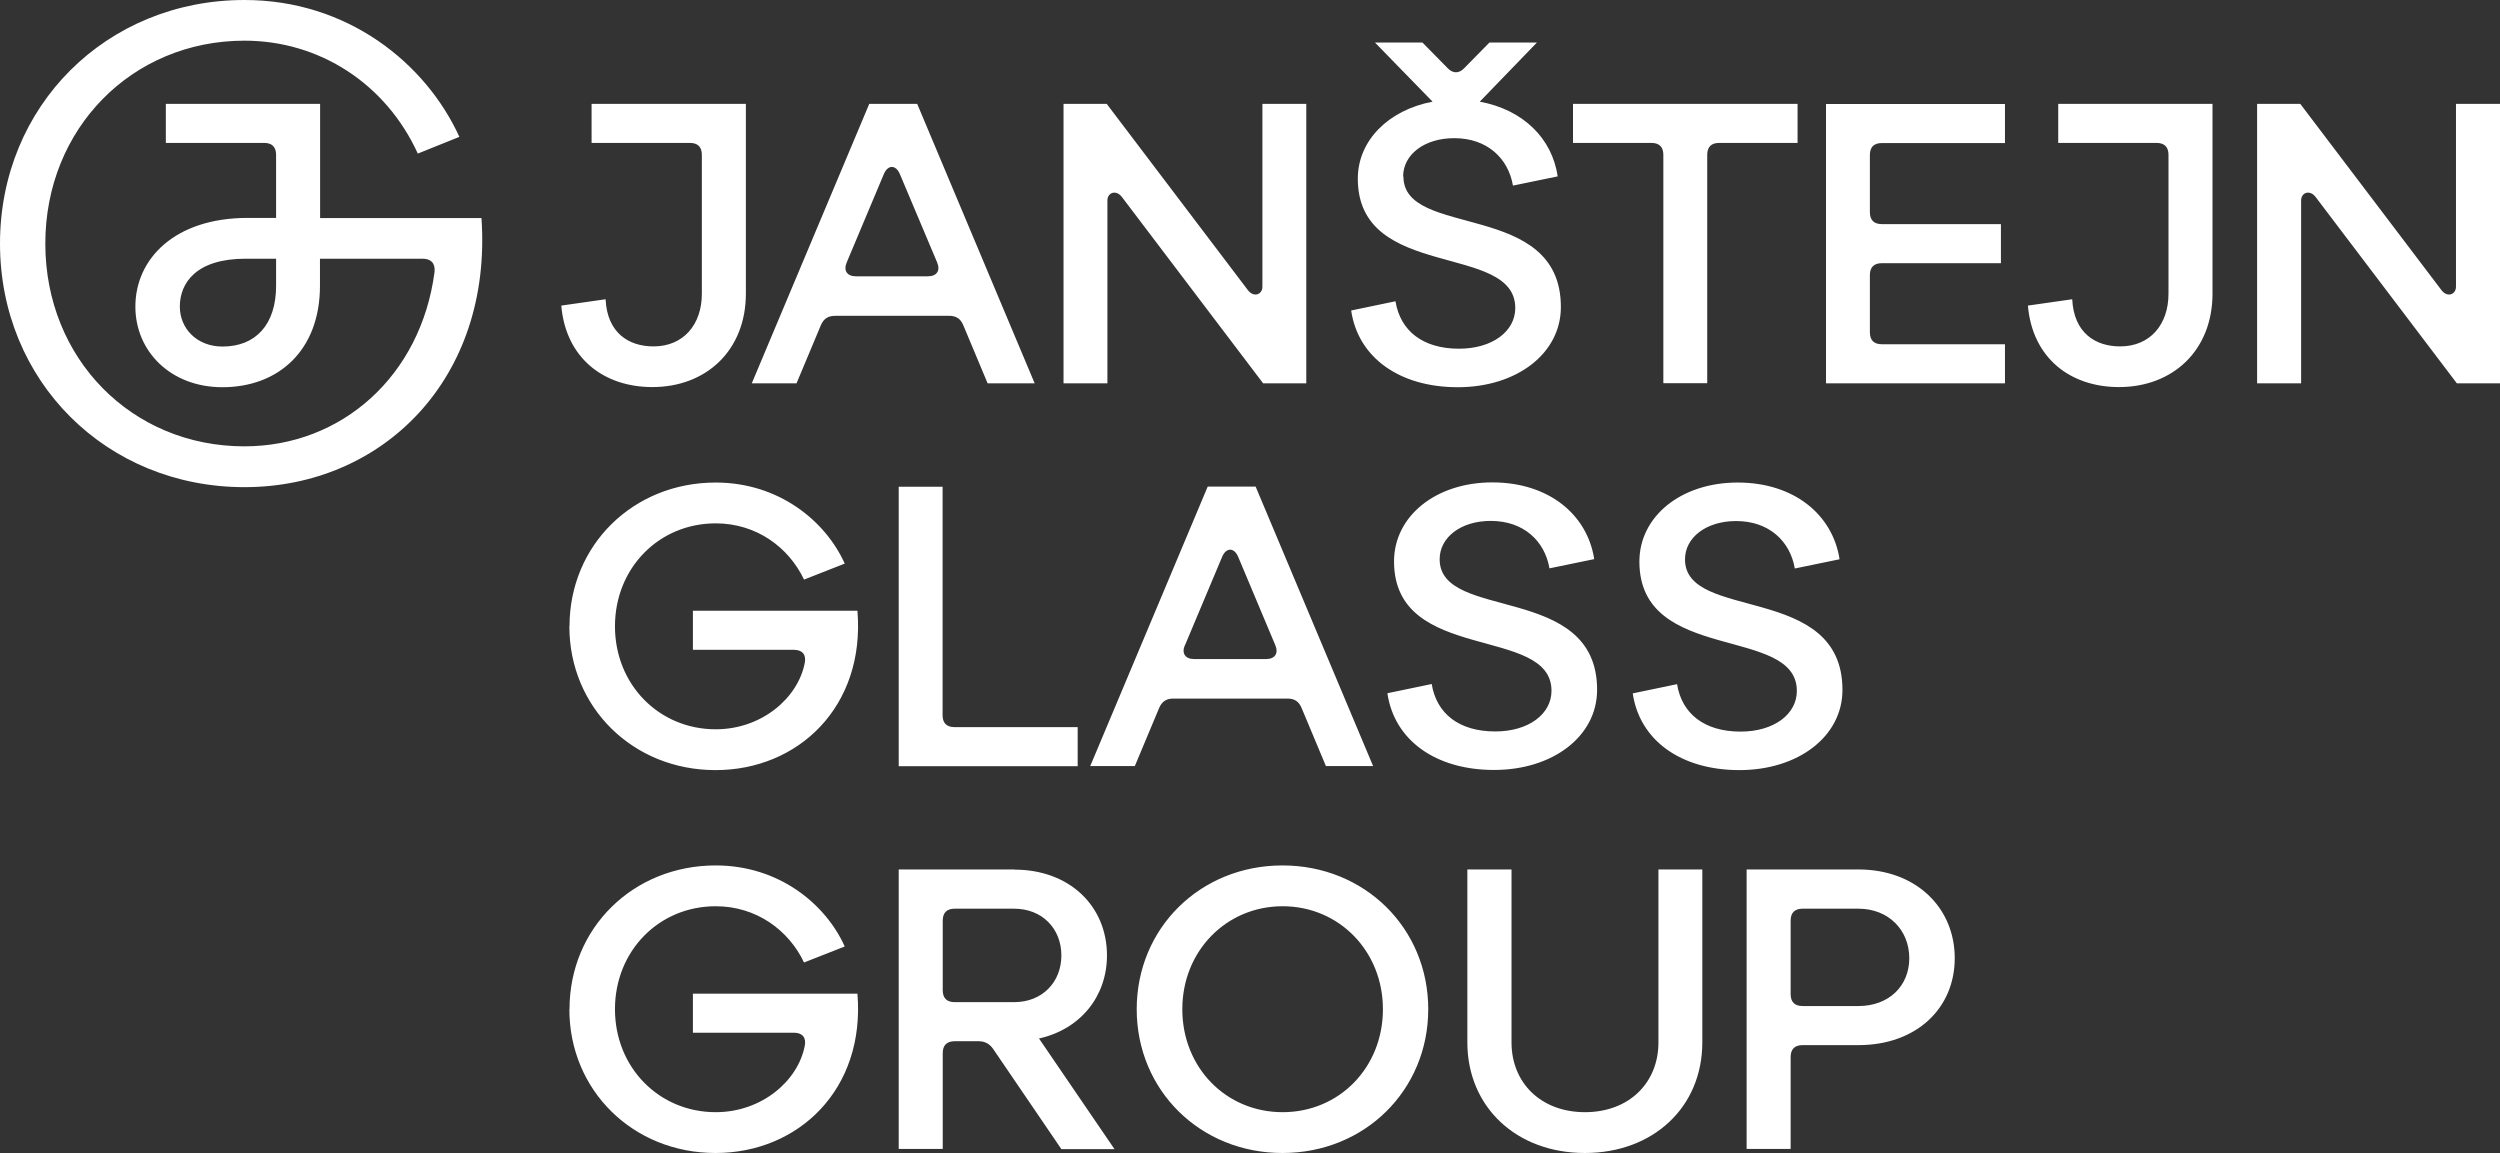 <svg width="451" height="208" viewBox="0 0 451 208" fill="none" xmlns="http://www.w3.org/2000/svg">
<rect x="0" y="0" width="451" height="208" fill="#333333" stroke="none"/>
<path d="M325.193 163.928H335.269C340.736 163.928 344.434 167.831 344.434 172.852C344.434 177.873 340.763 181.489 335.269 181.489H325.193C323.761 181.489 323.032 180.761 323.032 179.33V166.088C323.032 164.657 323.761 163.928 325.193 163.928ZM335.269 156.852H315.091V207.272H323.032V190.699C323.032 189.268 323.761 188.54 325.193 188.54H335.269C345.709 188.54 352.635 181.906 352.635 172.852C352.635 163.798 345.709 156.852 335.269 156.852ZM272.652 156.852H264.711V188.046C264.711 199.701 273.563 208 285.904 208C298.245 208 307.098 199.727 307.098 188.046V156.852H299.183V188.046C299.183 195.382 293.845 200.637 285.93 200.637C278.015 200.637 272.678 195.382 272.678 188.046V156.852H272.652ZM259.712 100.891C259.712 96.937 263.539 93.971 268.928 93.971C274.839 93.971 278.666 97.561 279.525 102.53L287.596 100.865C286.373 92.878 279.447 87.024 269.215 87.024C258.983 87.024 251.484 93.138 251.484 101.281C251.484 119.779 279.89 112.728 279.89 124.618C279.89 128.807 275.776 131.954 269.736 131.954C263.174 131.954 259.139 128.702 258.28 123.395L250.287 125.06C251.51 133.489 258.931 138.901 269.527 138.901C280.124 138.901 288.117 132.839 288.117 124.436C288.117 105.054 259.712 112.182 259.712 100.891ZM213.289 182.062C213.289 171.551 221.23 163.486 231.384 163.486C241.538 163.486 249.479 171.551 249.479 182.062C249.479 192.572 241.616 200.637 231.384 200.637C221.152 200.637 213.289 192.572 213.289 182.062ZM205.062 182.062C205.062 196.683 216.518 208 231.358 208C246.199 208 257.655 196.683 257.655 182.062C257.655 167.441 246.199 156.124 231.358 156.124C216.518 156.124 205.062 167.441 205.062 182.062ZM213.784 116.371L220.475 100.449C221.204 98.732 222.636 98.732 223.365 100.449L230.056 116.371C230.707 117.88 229.978 118.894 228.39 118.894H215.424C213.836 118.894 213.107 117.88 213.758 116.371M196.652 138.198H204.723L209.123 127.688C209.618 126.543 210.425 126.023 211.649 126.023H232.269C233.493 126.023 234.3 126.517 234.795 127.688L239.195 138.198H247.709L226.515 87.779H217.871L196.678 138.198H196.652ZM172.23 163.928H182.957C188.008 163.928 191.471 167.519 191.471 172.358C191.471 177.197 188.008 180.787 182.957 180.787H172.23C170.798 180.787 170.069 180.059 170.069 178.628V166.088C170.069 164.657 170.798 163.928 172.23 163.928ZM182.957 156.852H162.128V207.272H170.069V189.997C170.069 188.566 170.798 187.837 172.23 187.837H176.552C177.645 187.837 178.505 188.28 179.155 189.216L191.471 207.298H201.052L187.435 187.343C194.933 185.678 199.698 179.72 199.698 172.358C199.698 163.512 193.007 156.878 182.983 156.878M170.069 87.805H162.128V138.224H194.413V131.174H172.204C170.772 131.174 170.043 130.446 170.043 129.015V87.831L170.069 87.805ZM102.713 182.062C102.713 196.683 114.169 208 129.088 208C144.007 208 156.113 196.553 154.681 179.252H125V186.302H143.225C144.814 186.302 145.465 187.239 145.178 188.67C143.954 195.018 137.393 200.637 129.114 200.637C118.882 200.637 110.94 192.572 110.94 182.062C110.94 171.551 118.856 163.486 129.114 163.486C136.456 163.486 142.288 167.805 145.048 173.633L152.39 170.745C148.927 163.044 140.492 156.124 129.114 156.124C114.195 156.124 102.739 167.441 102.739 182.062M102.713 112.989C102.713 127.61 114.169 138.927 129.088 138.927C144.007 138.927 156.113 127.48 154.681 110.179H125V117.229H143.225C144.814 117.229 145.465 118.166 145.178 119.597C143.954 125.945 137.393 131.564 129.114 131.564C118.882 131.564 110.94 123.499 110.94 112.989C110.94 102.478 118.856 94.413 129.114 94.413C136.456 94.413 142.288 98.732 145.048 104.559L152.39 101.672C148.927 93.971 140.492 87.05 129.114 87.05C114.195 87.05 102.739 98.368 102.739 112.989M49.807 51.564C49.807 58.537 46.136 62.517 40.148 62.517C35.461 62.517 32.441 59.213 32.441 55.311C32.441 50.992 35.461 46.673 44.262 46.673H49.807V51.564ZM86.857 39.337H57.748V18.732H29.916V25.782H47.646C49.078 25.782 49.807 26.511 49.807 27.942V39.311H44.678C31.478 39.311 24.422 46.725 24.422 55.311C24.422 63.376 30.775 69.854 40.122 69.854C50.224 69.854 57.722 63.219 57.722 51.564V46.673H76.234C77.666 46.673 78.551 47.402 78.395 49.041C75.948 67.772 61.68 80.52 44.079 80.52C23.745 80.52 8.175 64.676 8.175 43.941C8.175 23.206 23.797 7.337 44.105 7.337C57.644 7.337 69.621 15.115 75.375 27.707L82.873 24.689C76.755 11.317 62.643 0 44.105 0C19.163 0 0 19.148 0 43.941C0 68.735 19.163 87.883 44.105 87.883C69.048 87.883 88.862 68.293 86.857 39.337ZM134.555 52.995V18.732H106.723V25.782H124.453C125.885 25.782 126.614 26.511 126.614 27.942V52.995C126.614 58.537 123.308 62.491 117.892 62.491C113.414 62.491 109.535 60.045 109.248 53.984L101.255 55.129C102.062 64.572 108.884 69.828 117.684 69.828C127.421 69.828 134.555 63.194 134.555 52.969M167.387 49.847H154.421C152.833 49.847 152.104 48.833 152.755 47.324L159.446 31.402C160.175 29.685 161.607 29.685 162.336 31.402L169.053 47.324C169.704 48.833 168.975 49.847 167.387 49.847ZM178.14 69.151H186.654L165.46 18.732H156.816L135.623 69.151H143.694L148.094 58.641C148.589 57.496 149.396 56.976 150.62 56.976H171.24C172.464 56.976 173.271 57.47 173.766 58.641L178.166 69.151H178.14ZM227.869 69.151H235.654V18.732H227.739V51.72C227.739 53.151 226.151 53.75 225.083 52.293L199.646 18.732H191.861V69.151H199.776V36.163C199.776 34.732 201.364 34.133 202.432 35.59L227.869 69.151ZM253.124 31.844C253.124 27.889 256.952 24.924 262.341 24.924C268.252 24.924 272.079 28.514 272.938 33.483L281.009 31.818C279.994 24.976 274.813 19.798 266.95 18.341L277.26 7.675H268.694L264.164 12.28C263.227 13.294 262.081 13.294 261.144 12.28L256.613 7.675H248.047L258.436 18.341C250.495 19.85 244.949 25.34 244.949 32.234C244.949 50.732 273.355 43.681 273.355 55.571C273.355 59.759 269.241 62.907 263.201 62.907C256.639 62.907 252.604 59.655 251.745 54.348L243.751 56.013C244.975 64.442 252.395 69.854 262.992 69.854C273.589 69.854 281.582 63.792 281.582 55.389C281.582 36.007 253.177 43.135 253.177 31.844M310.144 25.782H324.282V18.732H283.769V25.782H297.907C299.339 25.782 300.068 26.511 300.068 27.942V69.125H307.983V27.942C307.983 26.511 308.712 25.782 310.144 25.782ZM331.858 100.891C330.634 92.904 323.709 87.05 313.477 87.05C303.244 87.05 295.746 93.164 295.746 101.307C295.746 119.805 324.151 112.754 324.151 124.644C324.151 128.833 320.038 131.98 313.997 131.98C307.436 131.98 303.4 128.728 302.541 123.421L294.548 125.086C295.772 133.515 303.192 138.927 313.789 138.927C324.386 138.927 332.379 132.865 332.379 124.462C332.379 105.08 303.973 112.208 303.973 100.917C303.973 96.963 307.801 93.997 313.19 93.997C319.1 93.997 322.928 97.587 323.787 102.556L331.858 100.891ZM329.411 69.151H361.696V62.101H339.487C338.055 62.101 337.326 61.372 337.326 59.941V49.639C337.326 48.208 338.055 47.48 339.487 47.48H360.967V40.429H339.487C338.055 40.429 337.326 39.701 337.326 38.27V27.968C337.326 26.537 338.055 25.808 339.487 25.808H361.696V18.758H329.411V69.177V69.151ZM399.136 52.995V18.732H371.303V25.782H389.034C390.466 25.782 391.195 26.511 391.195 27.942V52.995C391.195 58.537 387.888 62.491 382.473 62.491C377.994 62.491 374.115 60.045 373.829 53.984L365.835 55.129C366.643 64.572 373.464 69.828 382.264 69.828C392.002 69.828 399.136 63.194 399.136 52.969M451 69.151V18.732H443.059V51.72C443.059 53.151 441.471 53.75 440.403 52.293L414.966 18.732H407.181V69.151H415.122V36.163C415.122 34.732 416.71 34.133 417.778 35.59L443.215 69.151H451Z" fill="white"/>
</svg>
